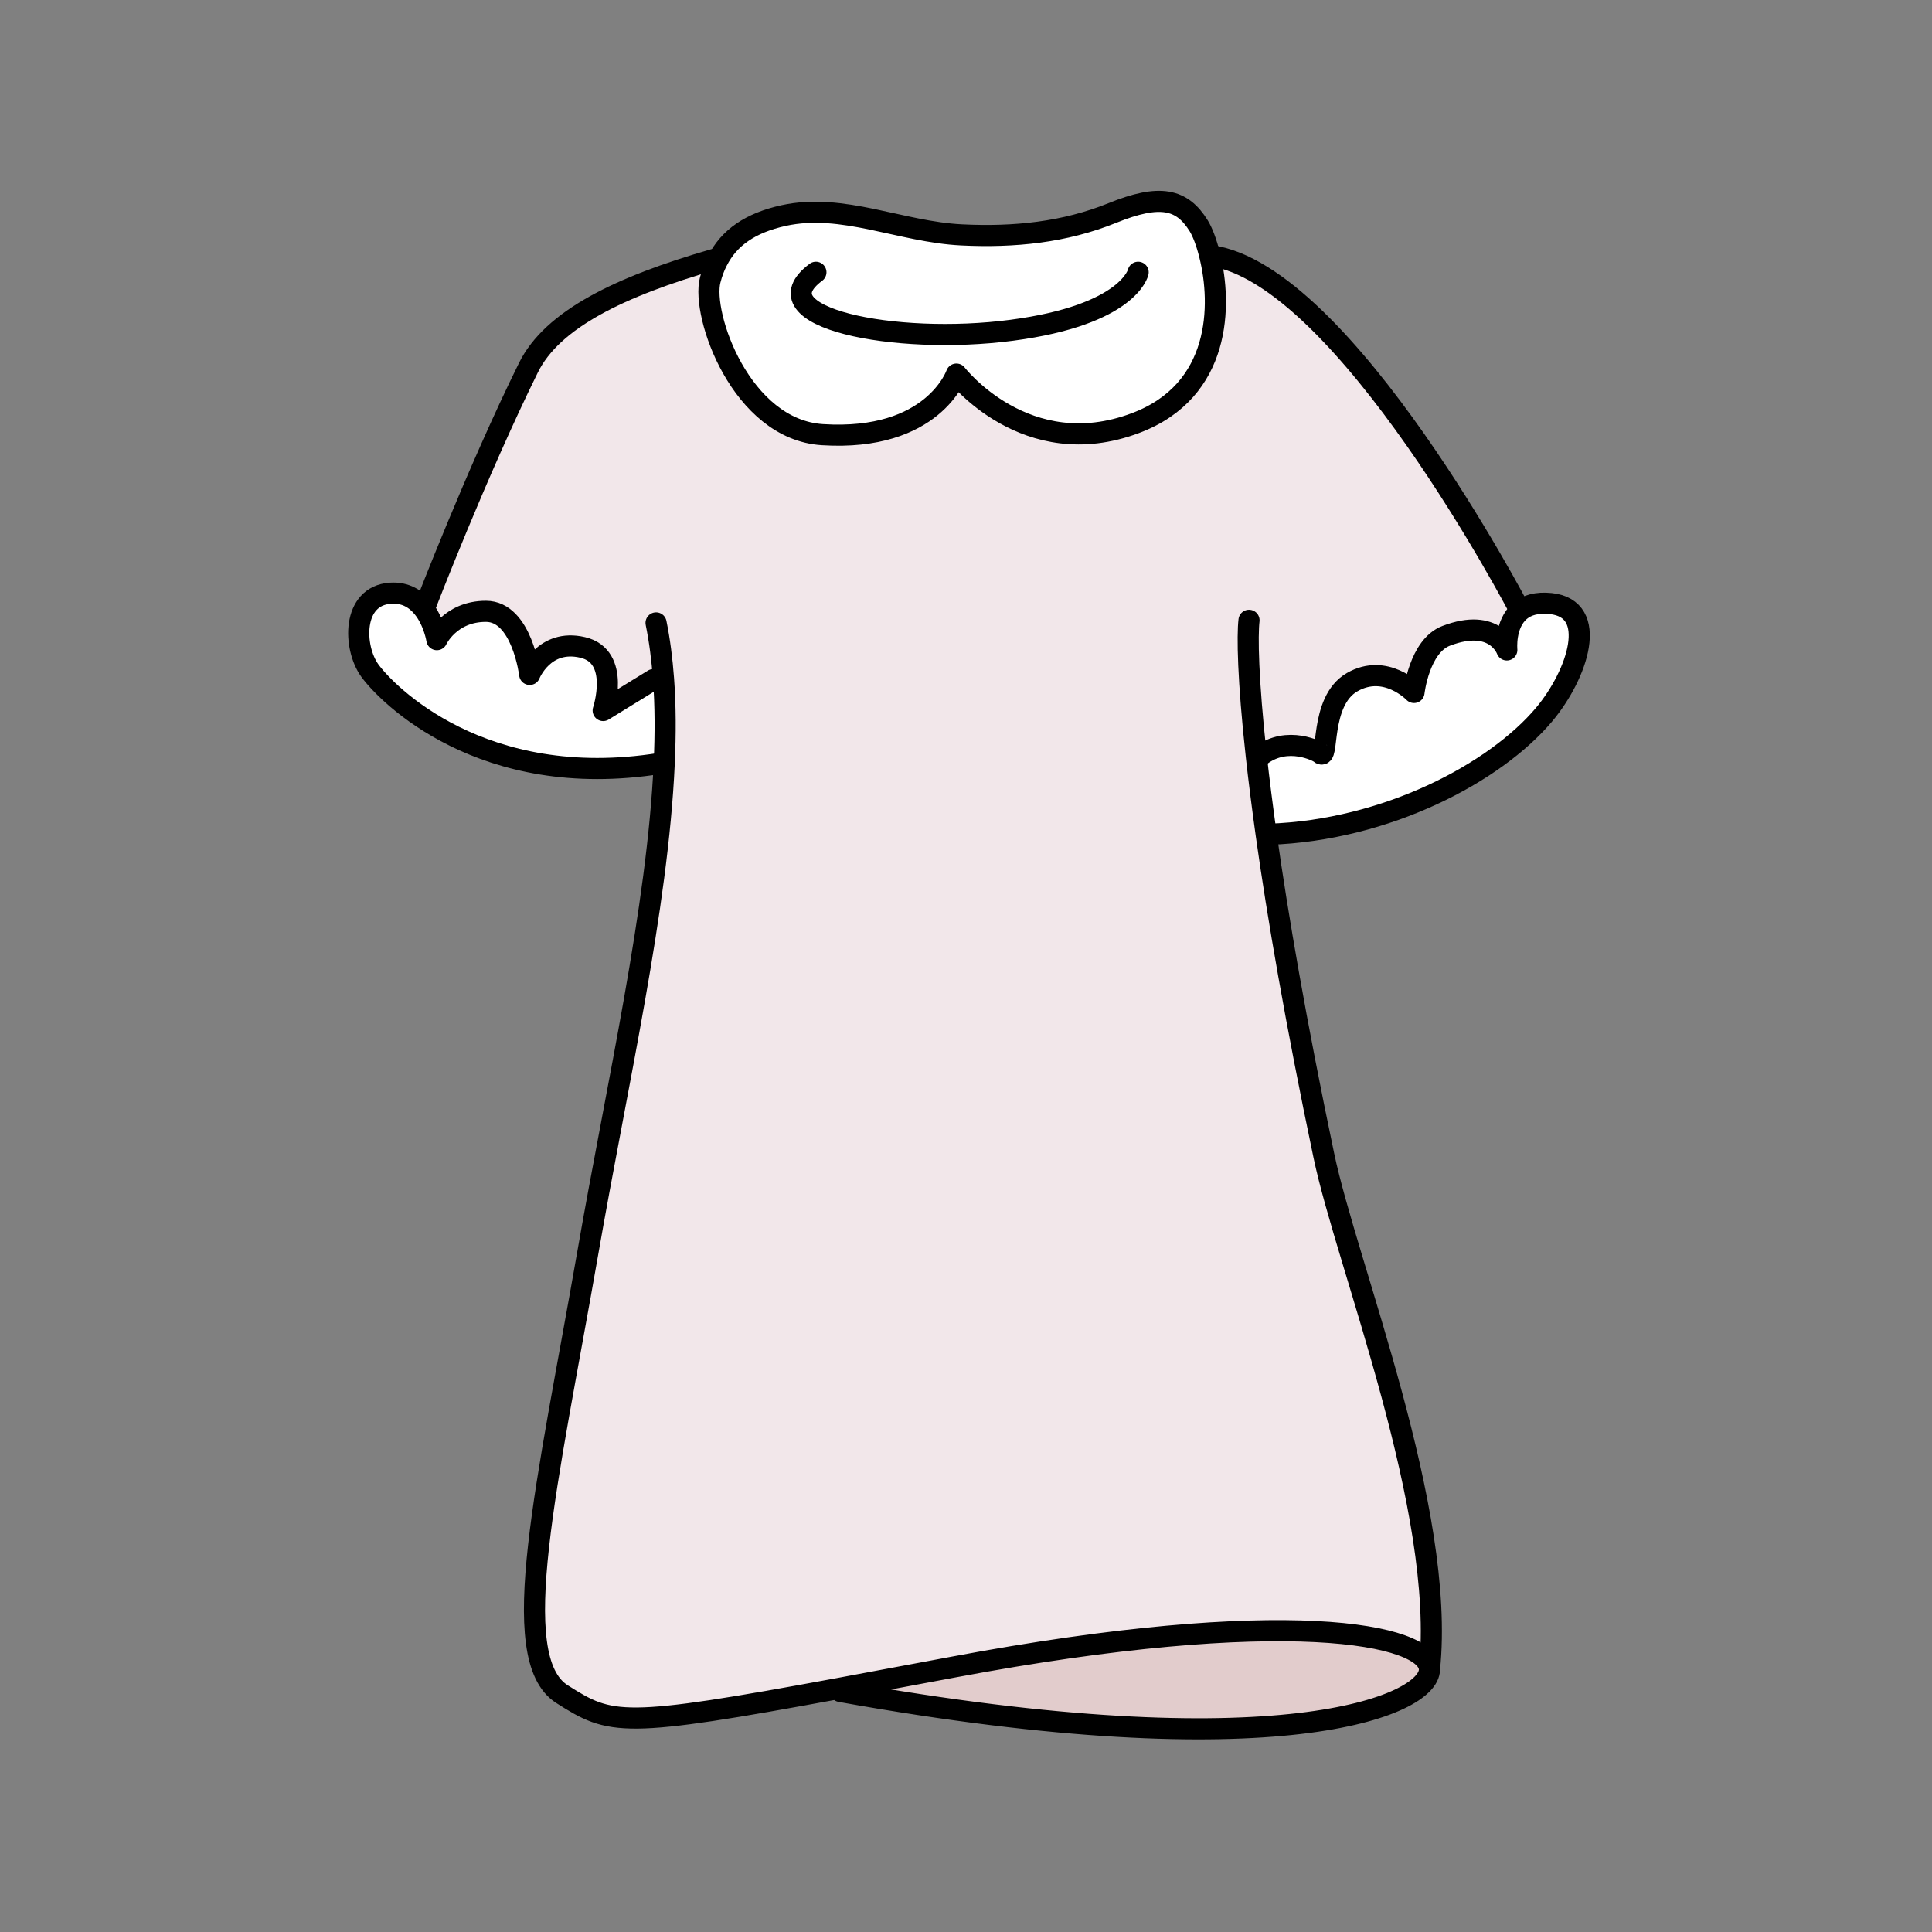<svg width="307" height="307" viewBox="0 0 307 307" fill="none" xmlns="http://www.w3.org/2000/svg">
<rect x="0" y="0" width="307" height="307" fill="#808080" stroke="none"/>
<mask id="mask0_3067_9735" style="mask-type:luminance" maskUnits="userSpaceOnUse" x="57" y="32" width="194" height="243">
<path d="M250.943 32.004H57V274.723H250.943V32.004Z" fill="white"/>
</mask>
<g mask="url(#mask0_3067_9735)">
<mask id="mask1_3067_9735" style="mask-type:luminance" maskUnits="userSpaceOnUse" x="57" y="32" width="194" height="243">
<path d="M250.943 32.004H57V274.723H250.943V32.004Z" fill="white"/>
</mask>
<g mask="url(#mask1_3067_9735)">
<path d="M192.322 40.605C213.624 43.472 241.488 96.933 241.488 96.933L241.574 97.043C239.024 99.153 239.439 103.277 239.439 103.277C239.439 103.277 237.597 98.055 229.813 101.032C225.506 102.667 224.689 110.036 224.689 110.036C224.689 110.036 220.187 105.326 214.856 108.401C209.537 111.475 211.281 121.211 209.732 119.661C209.537 119.466 204.62 116.794 200.313 120.076L199.63 120.149C200.033 123.822 200.557 127.97 201.204 132.618C203.022 145.538 205.901 162.349 210.354 183.577C214.038 201.194 229.813 239.905 227.141 265.305C227.141 259.571 203.998 255.057 151.562 264.89C144.681 266.183 138.679 267.306 133.445 268.27C98.773 274.675 97.126 274.174 89.293 269.197C80.278 263.463 87.036 235.598 93.393 199.144C98.065 172.256 104.519 144.281 105.544 121.333C105.763 116.611 105.751 112.097 105.434 107.864L103.836 107.986L95.845 112.903C95.845 112.903 98.712 104.302 92.575 102.874C86.426 101.435 84.169 107.169 84.169 107.169C84.169 107.169 82.949 97.14 77.215 97.14C71.481 97.14 69.419 101.642 69.419 101.642C69.419 101.642 68.968 98.751 67.224 96.591L67.577 96.311C67.577 96.311 75.776 75.009 83.974 58.417C87.756 50.744 98.516 45.522 113.462 41.215L113.974 41.484C113.498 42.399 113.132 43.399 112.852 44.497C111.412 50.024 117.768 68.251 130.676 69.068C148.293 70.191 151.977 59.442 151.977 59.442C151.977 59.442 163.03 73.79 180.44 67.226C194.104 62.09 194.152 48.377 192.237 40.63L192.322 40.605Z" fill="#F2E7EA"/>
<path d="M105.434 107.862C105.751 112.096 105.763 116.61 105.544 121.331L104.861 121.307C76.593 125.809 61.441 110.241 58.769 106.557C56.109 102.873 55.902 94.674 62.051 94.259C64.454 94.101 66.101 95.199 67.224 96.59C68.968 98.749 69.42 101.64 69.42 101.64C69.42 101.64 71.469 97.139 77.215 97.139C82.962 97.139 84.169 107.167 84.169 107.167C84.169 107.167 86.426 101.433 92.575 102.873C98.712 104.3 95.845 112.901 95.845 112.901L103.836 107.984L105.434 107.862Z" fill="white"/>
<path d="M246.405 95.909C254.188 96.727 250.699 107.17 245.38 113.526C237.621 122.761 220.382 131.96 201.545 132.57L201.204 132.619C200.557 127.971 200.032 123.823 199.63 120.151L200.313 120.077C204.62 116.796 209.536 119.467 209.732 119.663C211.281 121.212 209.536 111.476 214.856 108.402C220.187 105.328 224.689 110.037 224.689 110.037C224.689 110.037 225.506 102.668 229.813 101.033C237.596 98.056 239.438 103.278 239.438 103.278C239.438 103.278 239.024 99.154 241.573 97.044C242.61 96.19 244.148 95.677 246.405 95.909Z" fill="white"/>
<path d="M133.445 268.269C138.679 267.305 144.682 266.183 151.562 264.89C203.998 255.057 227.141 259.571 227.141 265.305C227.141 271.039 203.181 281.274 133.543 268.782L133.445 268.269Z" fill="#E2CCCC"/>
<path d="M192.237 40.629C194.153 48.376 194.104 62.089 180.44 67.225C163.03 73.789 151.977 59.441 151.977 59.441C151.977 59.441 148.293 70.19 130.676 69.067C117.768 68.25 111.412 50.023 112.852 44.496C113.132 43.398 113.498 42.398 113.974 41.483C115.853 37.738 119.269 35.407 124.527 34.248C133.909 32.199 143.096 36.847 152.795 37.323C161.188 37.738 169.179 36.908 176.755 33.846C184.332 30.772 187.821 31.589 190.48 35.883C191.054 36.81 191.725 38.494 192.237 40.629Z" fill="white"/>
</g>
</g>
<path d="M113.461 41.217C98.516 45.523 87.756 50.745 83.974 58.419C75.776 75.011 67.577 96.312 67.577 96.312" stroke="black" stroke-width="3.355" stroke-linecap="round" stroke-linejoin="round"/>
<path d="M192.237 40.631C191.725 38.496 191.054 36.812 190.48 35.885C187.821 31.591 184.332 30.773 176.755 33.848C169.179 36.91 161.188 37.74 152.795 37.325C143.096 36.849 133.909 32.201 124.527 34.251C119.269 35.41 115.853 37.74 113.974 41.485C113.498 42.4 113.132 43.401 112.852 44.498C111.412 50.025 117.768 68.252 130.676 69.069C148.293 70.192 151.977 59.444 151.977 59.444C151.977 59.444 163.03 73.791 180.44 67.227C194.104 62.091 194.153 48.378 192.237 40.631Z" stroke="black" stroke-width="3.355" stroke-linecap="round" stroke-linejoin="round"/>
<path d="M129.651 43.266C120.025 50.427 142.144 54.941 160.785 52.477C179.415 50.024 180.854 43.266 180.854 43.266" stroke="black" stroke-width="3.355" stroke-linecap="round" stroke-linejoin="round"/>
<path d="M192.322 40.605C213.623 43.472 241.488 96.933 241.488 96.933" stroke="black" stroke-width="3.355" stroke-linecap="round" stroke-linejoin="round"/>
<path d="M103.836 107.986L95.845 112.903C95.845 112.903 98.712 104.302 92.576 102.875C86.427 101.435 84.17 107.169 84.17 107.169C84.17 107.169 82.95 97.141 77.216 97.141C71.482 97.141 69.42 101.642 69.42 101.642C69.42 101.642 68.969 98.751 67.224 96.592C66.102 95.201 64.455 94.103 62.051 94.261C55.903 94.676 56.11 102.875 58.77 106.559C61.441 110.243 76.594 125.811 104.861 121.309" stroke="black" stroke-width="3.355" stroke-linecap="round" stroke-linejoin="round"/>
<path d="M104.251 98.982C104.824 101.788 105.202 104.753 105.434 107.864C105.751 112.097 105.763 116.611 105.544 121.333C104.519 144.281 98.065 172.256 93.392 199.144C87.036 235.598 80.278 263.463 89.293 269.197C97.126 274.174 98.773 274.675 133.445 268.27C138.679 267.306 144.681 266.183 151.562 264.89C203.998 255.057 227.141 259.571 227.141 265.305C227.141 271.039 203.18 281.275 133.543 268.782" stroke="black" stroke-width="3.355" stroke-linecap="round" stroke-linejoin="round"/>
<path d="M227.142 265.306C229.813 239.905 214.039 201.195 210.354 183.578C205.901 162.35 203.022 145.538 201.204 132.619C200.558 127.97 200.033 123.822 199.631 120.15C198.276 107.865 198.191 100.972 198.472 98.568" stroke="black" stroke-width="3.355" stroke-linecap="round" stroke-linejoin="round"/>
<path d="M200.313 120.076C204.62 116.794 209.537 119.466 209.732 119.661C211.281 121.21 209.537 111.475 214.856 108.4C220.187 105.326 224.689 110.035 224.689 110.035C224.689 110.035 225.506 102.666 229.813 101.031C237.597 98.055 239.439 103.276 239.439 103.276C239.439 103.276 239.024 99.153 241.574 97.042C242.611 96.188 244.148 95.675 246.405 95.907C254.189 96.725 250.699 107.168 245.38 113.524C237.621 122.76 220.382 131.958 201.546 132.568" stroke="black" stroke-width="3.355" stroke-linecap="round" stroke-linejoin="round"/>
</svg>
